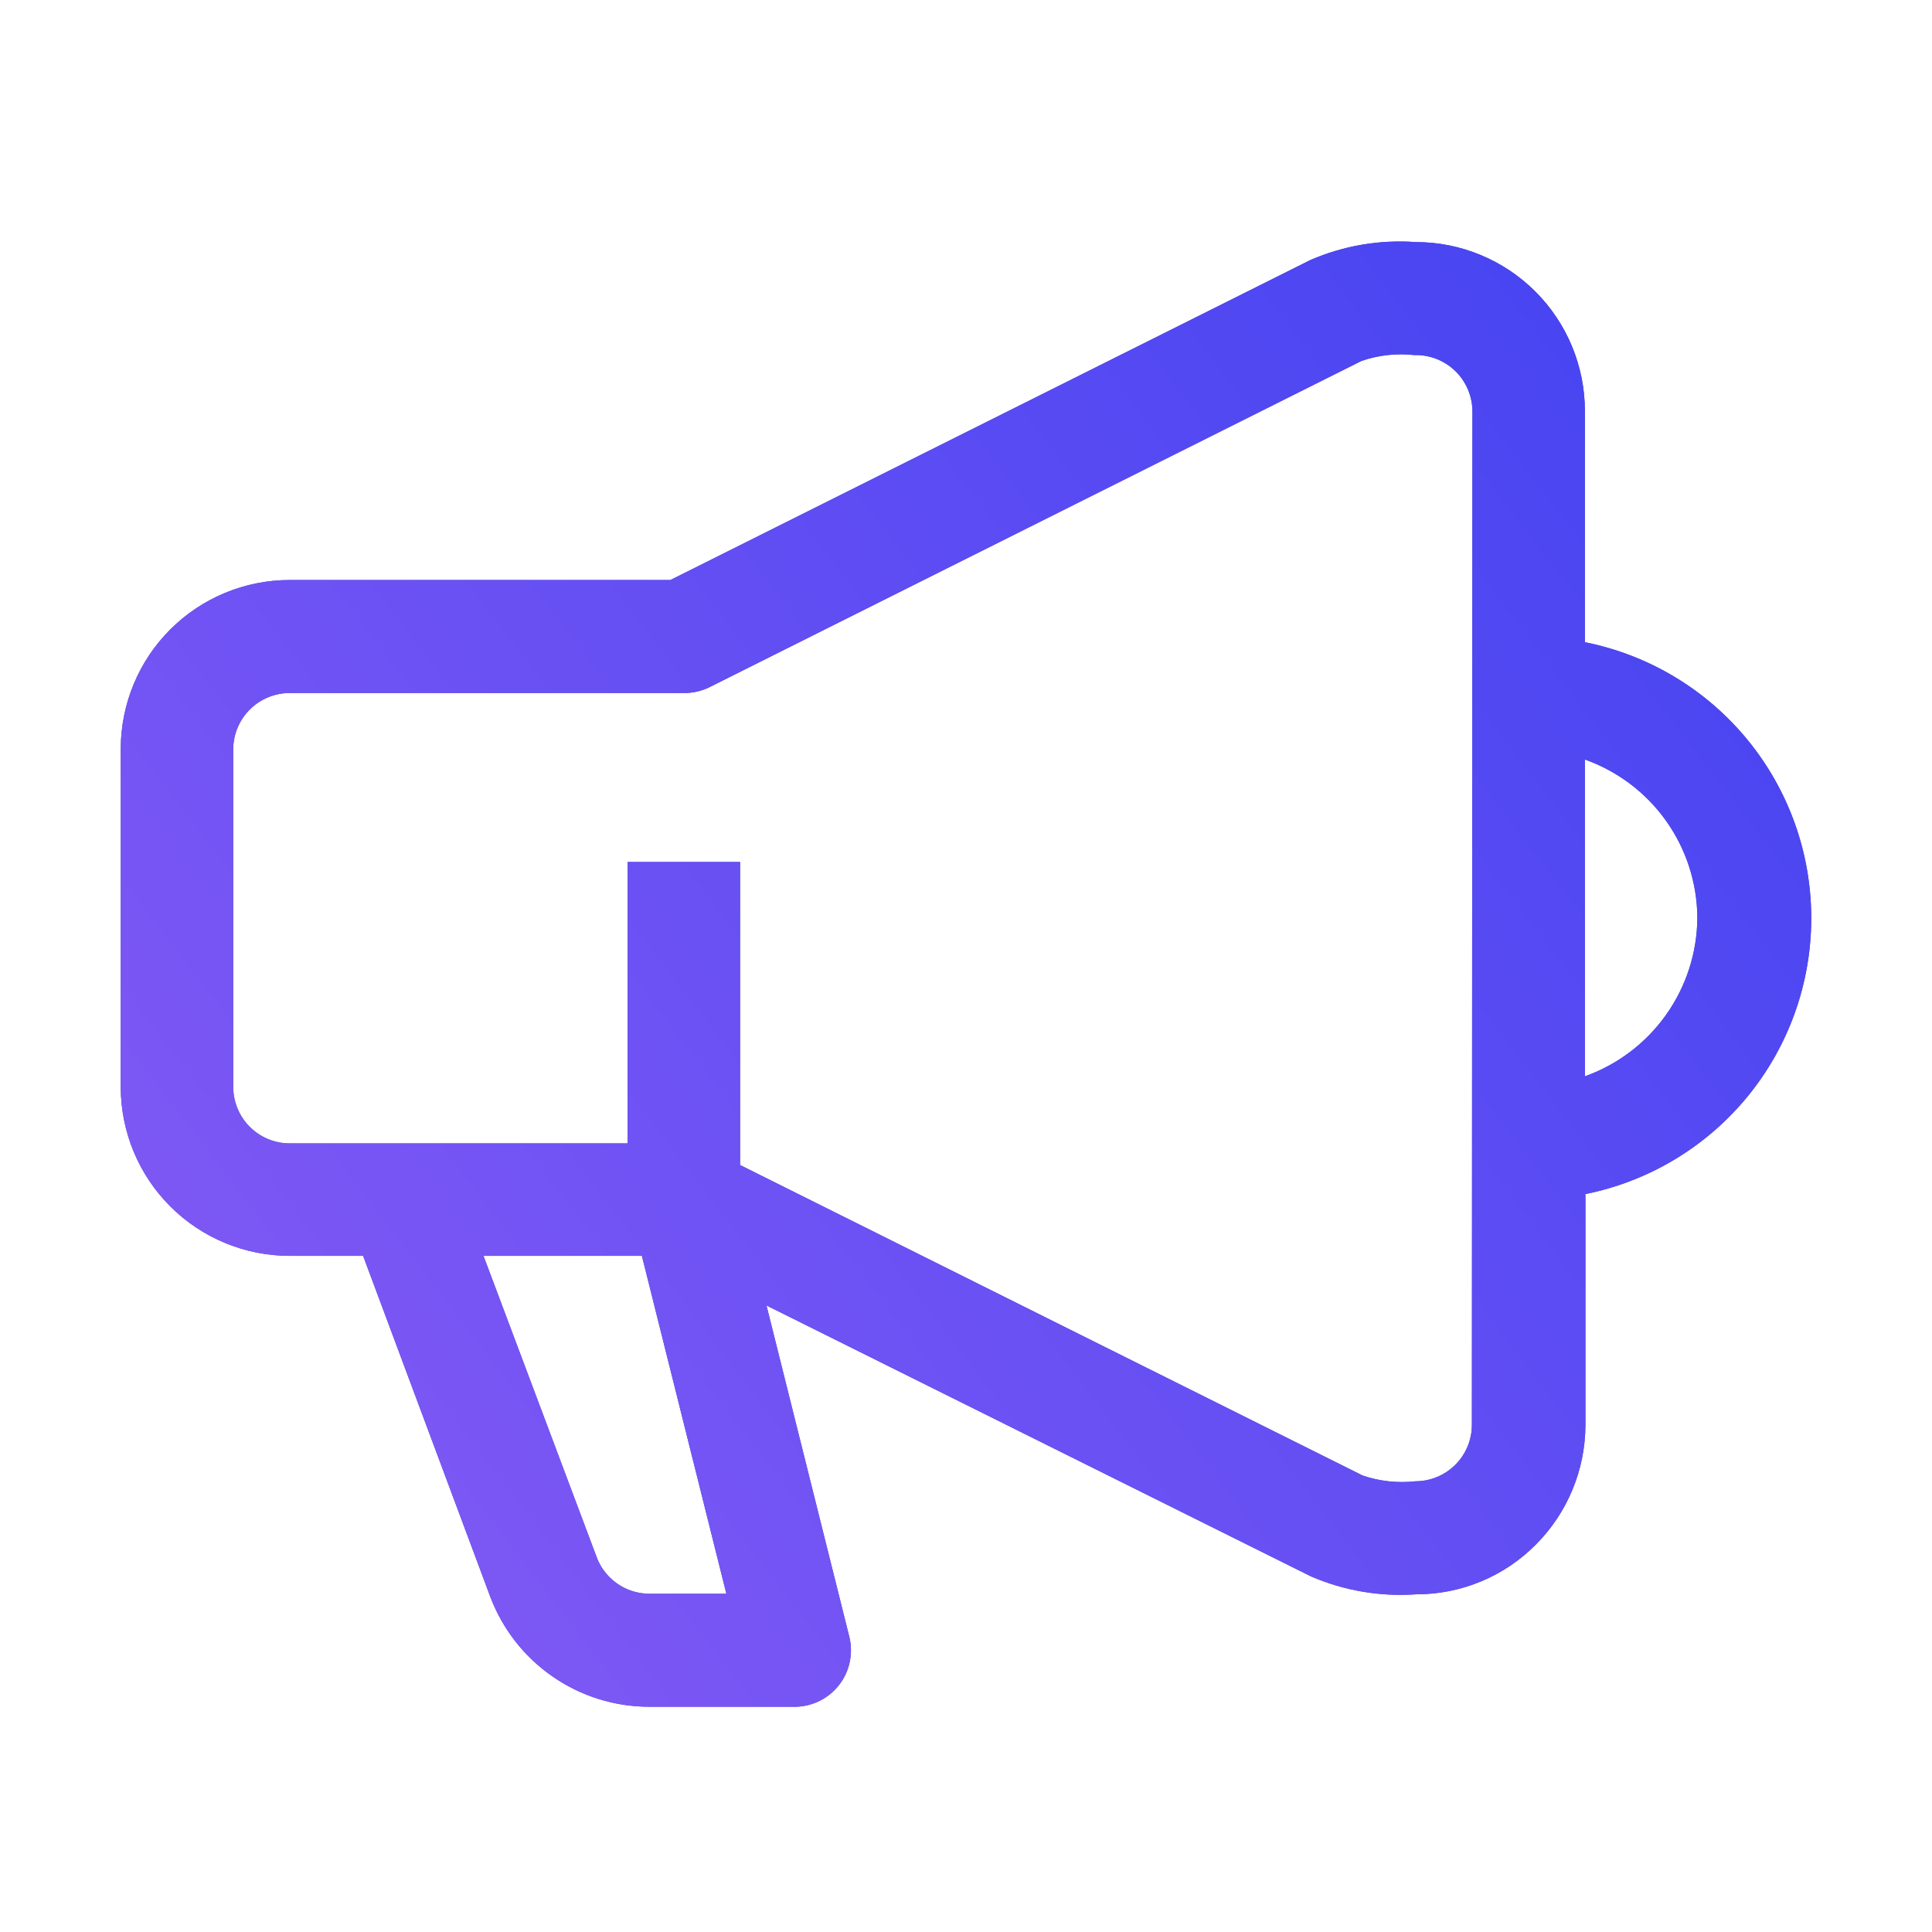 <svg xmlns="http://www.w3.org/2000/svg" width="80" height="80" viewBox="0 0 80 80" fill="none"><path d="M65.627 26.597V17.021C65.627 15.165 64.89 13.386 63.578 12.074C62.266 10.762 60.486 10.024 58.63 10.024C57.134 9.916 55.634 10.171 54.258 10.768L27.76 24.017H11.996C10.141 24.017 8.361 24.754 7.049 26.066C5.737 27.378 5 29.158 5 31.013V45.006C5 46.861 5.737 48.641 7.049 49.953C8.361 51.265 10.141 52.002 11.996 52.002H15.035L20.304 66.126C20.809 67.458 21.706 68.607 22.877 69.418C24.048 70.231 25.438 70.668 26.863 70.673H32.985C33.331 70.66 33.67 70.57 33.977 70.41C34.285 70.25 34.553 70.024 34.762 69.748C34.971 69.472 35.116 69.153 35.187 68.814C35.258 68.475 35.252 68.124 35.171 67.787L31.739 54.057L54.28 65.273C55.656 65.868 57.156 66.123 58.652 66.016C59.571 66.017 60.48 65.836 61.328 65.483C62.177 65.13 62.946 64.613 63.593 63.961C64.902 62.649 65.641 60.873 65.649 59.02V49.444C68.287 48.912 70.659 47.484 72.364 45.402C74.069 43.319 75 40.711 75 38.02C75 35.329 74.069 32.721 72.364 30.639C70.659 28.556 68.287 27.128 65.649 26.597H65.627ZM26.863 65.994C26.378 65.988 25.907 65.831 25.516 65.545C25.124 65.259 24.831 64.858 24.677 64.398L20.02 52.002H26.579L30.077 65.994H26.863ZM60.948 58.998C60.948 59.618 60.702 60.214 60.263 60.652C59.824 61.091 59.229 61.337 58.609 61.337C57.871 61.42 57.124 61.337 56.422 61.097L30.645 48.241V35.692H25.989V47.345H11.996C11.376 47.345 10.781 47.099 10.342 46.66C9.903 46.221 9.657 45.626 9.657 45.006V31.013C9.663 30.396 9.912 29.807 10.35 29.373C10.788 28.939 11.38 28.696 11.996 28.696H28.328C28.692 28.698 29.051 28.616 29.378 28.455L56.379 14.944C57.081 14.703 57.827 14.621 58.565 14.703C58.876 14.694 59.185 14.748 59.475 14.86C59.765 14.972 60.03 15.141 60.254 15.357C60.478 15.573 60.656 15.831 60.779 16.117C60.902 16.402 60.967 16.71 60.97 17.021L60.948 58.998ZM70.284 38.009C70.273 39.448 69.821 40.849 68.988 42.022C68.155 43.196 66.982 44.084 65.627 44.568V31.45C66.983 31.932 68.159 32.82 68.992 33.994C69.825 35.167 70.276 36.57 70.284 38.009Z" fill="#4648C4"></path><path d="M65.627 26.597V17.021C65.627 15.165 64.89 13.386 63.578 12.074C62.266 10.762 60.486 10.024 58.63 10.024C57.134 9.916 55.634 10.171 54.258 10.768L27.76 24.017H11.996C10.141 24.017 8.361 24.754 7.049 26.066C5.737 27.378 5 29.158 5 31.013V45.006C5 46.861 5.737 48.641 7.049 49.953C8.361 51.265 10.141 52.002 11.996 52.002H15.035L20.304 66.126C20.809 67.458 21.706 68.607 22.877 69.418C24.048 70.231 25.438 70.668 26.863 70.673H32.985C33.331 70.66 33.67 70.57 33.977 70.41C34.285 70.25 34.553 70.024 34.762 69.748C34.971 69.472 35.116 69.153 35.187 68.814C35.258 68.475 35.252 68.124 35.171 67.787L31.739 54.057L54.28 65.273C55.656 65.868 57.156 66.123 58.652 66.016C59.571 66.017 60.48 65.836 61.328 65.483C62.177 65.13 62.946 64.613 63.593 63.961C64.902 62.649 65.641 60.873 65.649 59.02V49.444C68.287 48.912 70.659 47.484 72.364 45.402C74.069 43.319 75 40.711 75 38.02C75 35.329 74.069 32.721 72.364 30.639C70.659 28.556 68.287 27.128 65.649 26.597H65.627ZM26.863 65.994C26.378 65.988 25.907 65.831 25.516 65.545C25.124 65.259 24.831 64.858 24.677 64.398L20.02 52.002H26.579L30.077 65.994H26.863ZM60.948 58.998C60.948 59.618 60.702 60.214 60.263 60.652C59.824 61.091 59.229 61.337 58.609 61.337C57.871 61.42 57.124 61.337 56.422 61.097L30.645 48.241V35.692H25.989V47.345H11.996C11.376 47.345 10.781 47.099 10.342 46.66C9.903 46.221 9.657 45.626 9.657 45.006V31.013C9.663 30.396 9.912 29.807 10.35 29.373C10.788 28.939 11.38 28.696 11.996 28.696H28.328C28.692 28.698 29.051 28.616 29.378 28.455L56.379 14.944C57.081 14.703 57.827 14.621 58.565 14.703C58.876 14.694 59.185 14.748 59.475 14.86C59.765 14.972 60.03 15.141 60.254 15.357C60.478 15.573 60.656 15.831 60.779 16.117C60.902 16.402 60.967 16.71 60.97 17.021L60.948 58.998ZM70.284 38.009C70.273 39.448 69.821 40.849 68.988 42.022C68.155 43.196 66.982 44.084 65.627 44.568V31.45C66.983 31.932 68.159 32.82 68.992 33.994C69.825 35.167 70.276 36.57 70.284 38.009Z" fill="url(#paint0_linear_1120_149624)"></path><defs><linearGradient id="paint0_linear_1120_149624" x1="-2.816" y1="72.507" x2="92.707" y2="-0.821" gradientUnits="userSpaceOnUse"><stop stop-color="#8D5DF5"></stop><stop offset="1" stop-color="#313DF1"></stop></linearGradient></defs></svg>